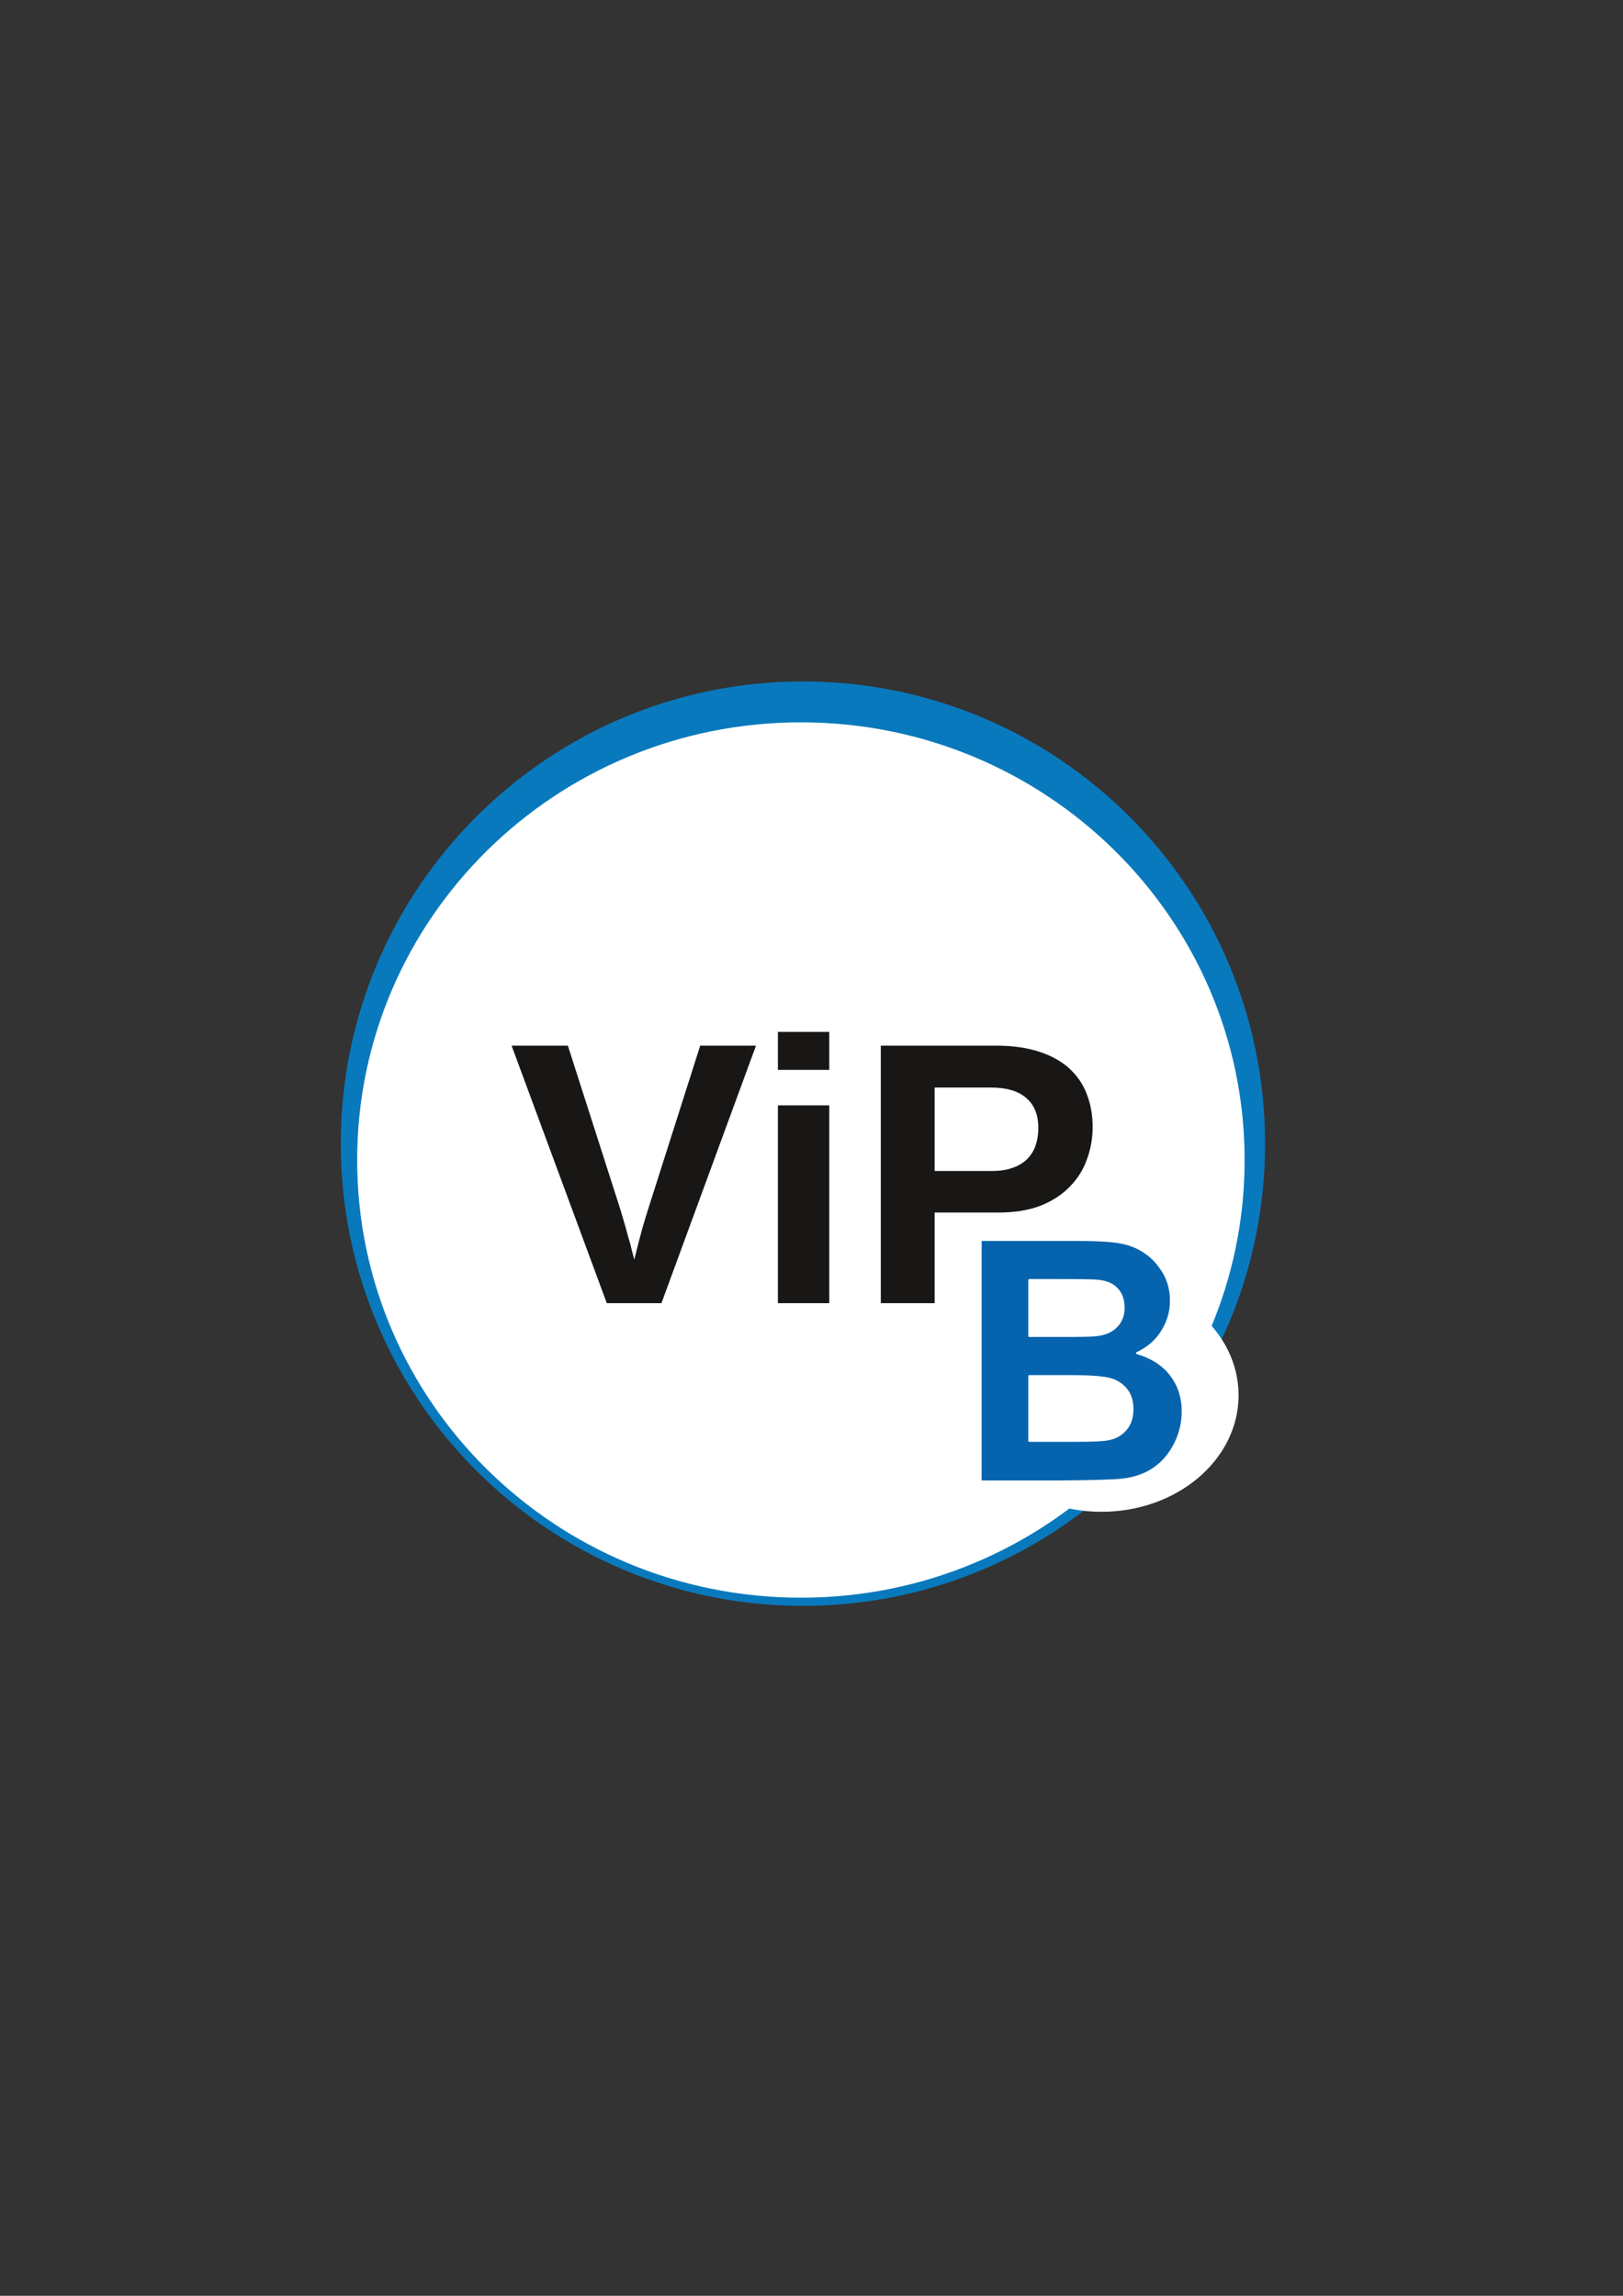 <?xml version="1.0" encoding="utf-8"?>
<!-- Generator: Adobe Illustrator 14.0.0, SVG Export Plug-In . SVG Version: 6.00 Build 43363)  -->
<!DOCTYPE svg PUBLIC "-//W3C//DTD SVG 1.1//EN" "http://www.w3.org/Graphics/SVG/1.1/DTD/svg11.dtd">
<svg version="1.1" id="Ebene_1" xmlns="http://www.w3.org/2000/svg" xmlns:xlink="http://www.w3.org/1999/xlink" x="0px" y="0px"
	 width="595.28px" height="841.89px" viewBox="0 0 595.28 841.89" enable-background="new 0 0 595.28 841.89" xml:space="preserve">
<rect x="0" y="0" width="595.28" height="841.89" fill="#333333" stroke="none"/>
<g>
	<g>
		<defs>
			<rect id="SVGID_1_" x="104" y="249.89" width="387" height="342.78"/>
		</defs>
		<clipPath id="SVGID_2_">
			<use xlink:href="#SVGID_1_"  overflow="visible"/>
		</clipPath>
		<path clip-path="url(#SVGID_2_)" fill-rule="evenodd" clip-rule="evenodd" fill="#0979BD" d="M125,419.39
			c0-93.6,75.9-169.5,169.5-169.5S464,325.79,464,419.39c0,93.6-75.9,169.5-169.5,169.5S125,512.99,125,419.39L125,419.39z"/>
		<path clip-path="url(#SVGID_2_)" fill-rule="evenodd" clip-rule="evenodd" fill="#FFFFFF" d="M131,425.39
			c0-88.62,72.84-160.5,162.78-160.5c89.88,0,162.721,71.88,162.721,160.5s-72.841,160.5-162.721,160.5
			C203.84,585.89,131,514.01,131,425.39L131,425.39z"/>
		<path clip-path="url(#SVGID_2_)" fill="#181716" d="M242.6,477.89h-20.04l-34.92-94.44h20.64l19.44,60.66
			c0.6,2.04,1.2,4.08,1.8,6.181c0.54,2.1,1.08,4.02,1.62,5.76c0.48,2.04,1.02,4.02,1.5,5.88c0.48-1.8,0.9-3.72,1.44-5.76
			c0.42-1.681,0.96-3.601,1.5-5.7c0.66-2.16,1.26-4.26,1.92-6.36l19.32-60.66h20.46L242.6,477.89z"/>
		<path clip-path="url(#SVGID_2_)" fill="#181716" d="M285.32,392.33v-13.92h18.84v13.92H285.32z M285.32,477.89v-72.54h18.84v72.54
			H285.32z"/>
		<path clip-path="url(#SVGID_2_)" fill="#181716" d="M400.76,413.33c0,4.08-0.721,8.04-2.101,11.82
			c-1.319,3.78-3.42,7.08-6.239,9.96c-2.82,2.94-6.36,5.28-10.74,7.021c-4.32,1.68-9.48,2.52-15.42,2.52H342.8v33.24h-19.74v-94.44
			h42.42c6.06,0,11.28,0.78,15.66,2.22c4.439,1.44,8.1,3.48,11.04,6.12c2.88,2.64,5.04,5.76,6.42,9.42
			C400.04,404.87,400.76,408.95,400.76,413.33L400.76,413.33z M380.84,413.69c0-4.86-1.5-8.58-4.44-11.04
			c-2.88-2.58-7.26-3.84-13.14-3.84H342.8v30.6h21c2.939,0,5.46-0.359,7.56-1.14c2.16-0.72,3.9-1.8,5.34-3.18
			c1.38-1.38,2.46-3.061,3.12-4.98C380.48,418.13,380.84,416.03,380.84,413.69L380.84,413.69z"/>
		<path clip-path="url(#SVGID_2_)" fill-rule="evenodd" clip-rule="evenodd" fill="#FFFFFF" d="M353.78,511.67
			c0-23.641,22.5-42.78,50.221-42.78c27.779,0,50.279,19.14,50.279,42.78c0,23.58-22.5,42.72-50.279,42.72
			C376.28,554.39,353.78,535.25,353.78,511.67L353.78,511.67z"/>
		
			<path clip-path="url(#SVGID_2_)" fill-rule="evenodd" clip-rule="evenodd" fill="#0664AE" stroke="#FFFFFF" stroke-width="0.78" stroke-linejoin="round" stroke-miterlimit="10" d="
			M377.54,504.65v23.7H394.1c6.42,0,10.5-0.18,12.24-0.54c2.699-0.479,4.859-1.68,6.479-3.54c1.681-1.92,2.521-4.38,2.521-7.56
			c0-2.641-0.601-4.86-1.92-6.721c-1.32-1.859-3.181-3.239-5.58-4.08c-2.46-0.84-7.74-1.26-15.84-1.26H377.54z M377.54,469.43v20.46
			h11.7c6.96,0,11.34-0.06,13.021-0.3c3.06-0.36,5.46-1.38,7.2-3.181c1.739-1.739,2.64-4.02,2.64-6.899c0-2.76-0.78-4.98-2.28-6.66
			c-1.5-1.74-3.72-2.76-6.72-3.12c-1.8-0.24-6.9-0.3-15.3-0.3H377.54z M359.66,454.67h35.4c7.02,0,12.24,0.3,15.66,0.899
			c3.479,0.601,6.54,1.801,9.24,3.66c2.76,1.8,4.979,4.32,6.84,7.38c1.8,3.061,2.7,6.54,2.7,10.38c0,4.141-1.141,7.92-3.36,11.4
			s-5.28,6.06-9.061,7.8c5.341,1.561,9.54,4.26,12.421,8.04c2.88,3.78,4.319,8.22,4.319,13.38c0,4.021-0.899,7.92-2.76,11.7
			c-1.92,3.84-4.44,6.9-7.68,9.12c-3.24,2.28-7.261,3.72-12,4.2c-3,0.359-10.2,0.54-21.601,0.66h-30.12V454.67z"/>
	</g>
</g>
</svg>
